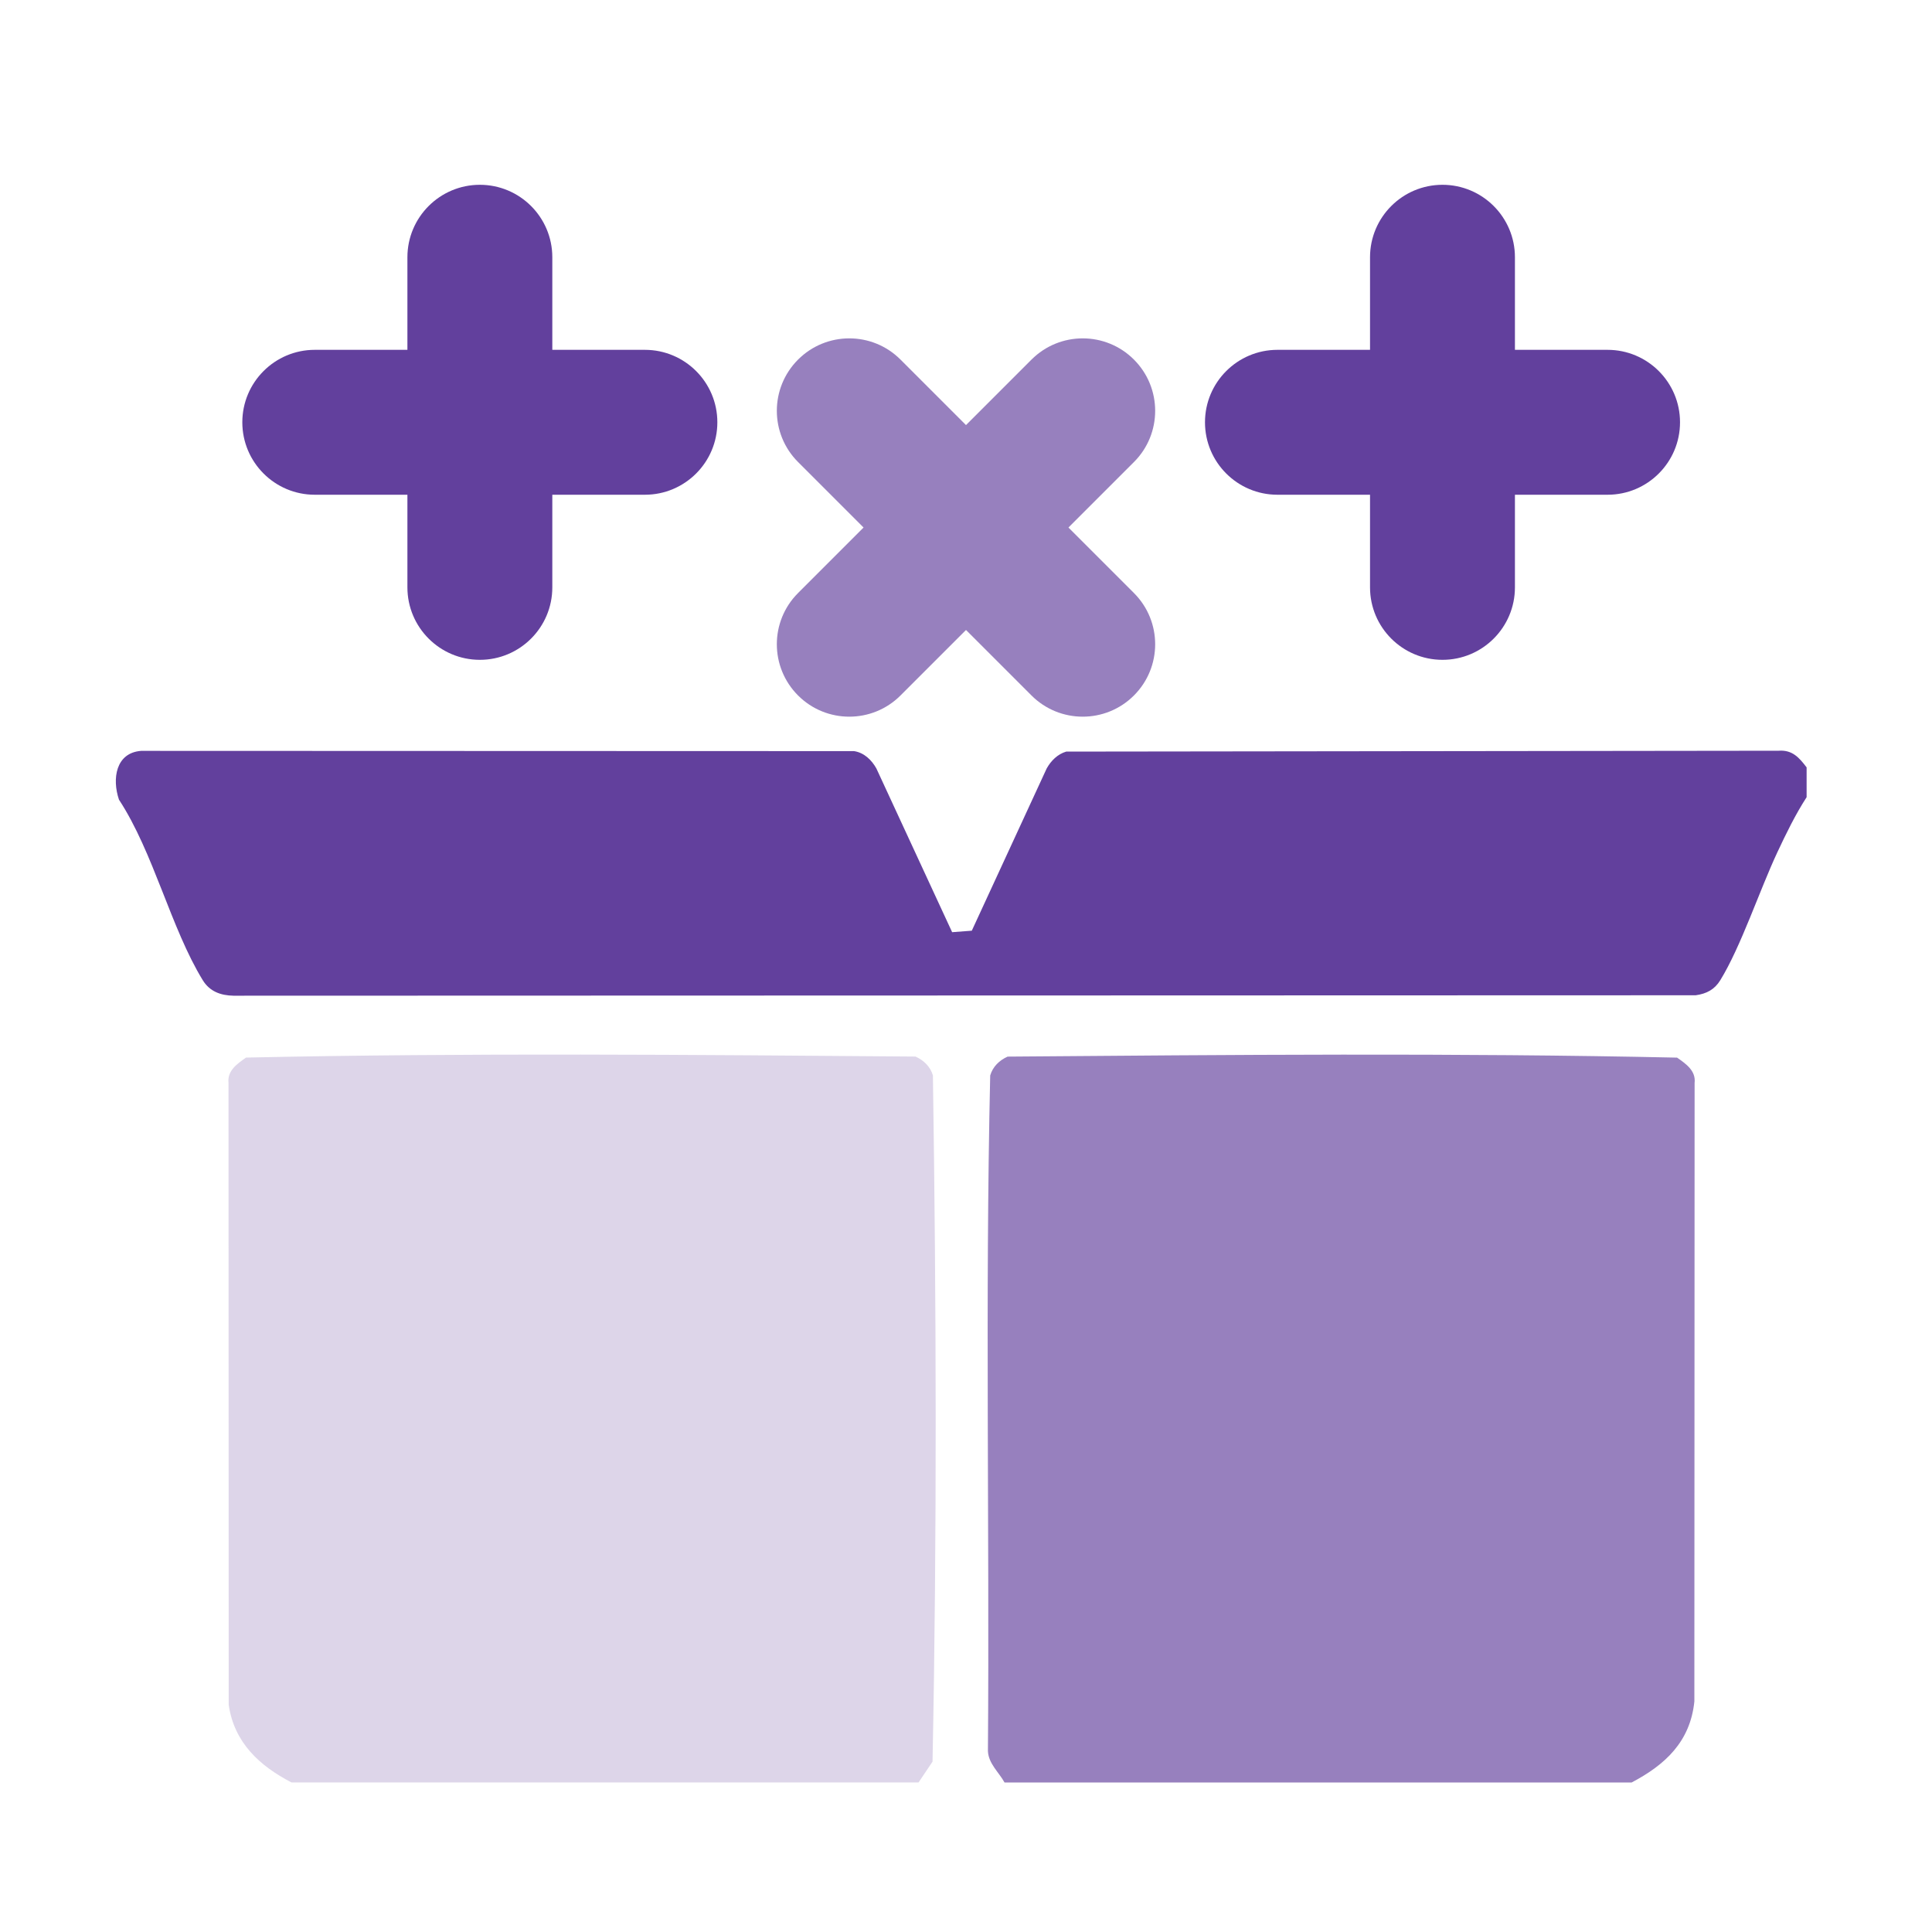 <?xml version="1.0" encoding="UTF-8"?>
<svg id="Layer_1" xmlns="http://www.w3.org/2000/svg" version="1.1" viewBox="0 0 400 400">
  <!-- Generator: Adobe Illustrator 29.6.1, SVG Export Plug-In . SVG Version: 2.1.1 Build 9)  -->
  <defs>
    <style>
      .st0 {
        fill: #9780be;
      }

      .st1 {
        fill: #62409d;
      }

      .st2 {
        fill: #ddd5e9;
      }
    </style>
  </defs>
  <path class="st2" d="M190.2,369.03H60.34c-6.56-3.41-11.86-8.21-12.99-16.08l-.04-128.73c-.29-2.55,1.79-3.97,3.63-5.26,46.07-1,92.48-.58,138.6-.21,1.7.76,3.09,2.09,3.61,3.91.7,47.23.86,94.89-.08,142.07l-2.89,4.3Z"/>
  <path class="st0" d="M207.97,369.03c-1.18-2.13-3.31-3.89-3.43-6.48.34-46.61-.59-93.35.47-139.88.52-1.82,1.91-3.16,3.61-3.91,46.12-.37,92.53-.79,138.6.21,1.84,1.29,3.93,2.71,3.63,5.26l-.05,128.03c-.85,8.37-6.09,13.15-12.98,16.78h-129.86Z"/>
  <path class="st1" d="M374.04,165.05c-2.31,3.57-4.25,7.54-6.05,11.39-3.68,7.85-7.54,19.53-11.82,26.5-1.2,1.95-2.85,2.8-5.09,3.12l-302.73.09c-2.67-.05-4.93-.87-6.37-3.21-6.62-10.8-10.18-26.44-17.35-37.38-1.46-4.31-.67-9.71,4.59-10.1l147.6.05c2.07.31,3.63,1.82,4.62,3.58l15.69,33.91,4.07-.31,15.51-33.6c.89-1.59,2.26-2.96,4.04-3.48l147.51-.18c2.82-.21,4.25,1.43,5.78,3.45v6.16Z"/>
  <g>
    <path class="st1" d="M133.52,102.43h-68.35c-8.28,0-15-6.72-15-15s6.72-15,15-15h68.35c8.28,0,15,6.72,15,15s-6.72,15-15,15Z"/>
    <path class="st1" d="M99.35,136.61c-8.28,0-15-6.72-15-15V53.26c0-8.28,6.72-15,15-15s15,6.72,15,15v68.35c0,8.28-6.72,15-15,15Z"/>
  </g>
  <g>
    <path class="st1" d="M332.83,102.43h-68.35c-8.28,0-15-6.72-15-15s6.72-15,15-15h68.35c8.28,0,15,6.72,15,15s-6.72,15-15,15Z"/>
    <path class="st1" d="M298.65,136.61c-8.28,0-15-6.72-15-15V53.26c0-8.28,6.72-15,15-15s15,6.72,15,15v68.35c0,8.28-6.72,15-15,15Z"/>
  </g>
  <g>
    <path class="st0" d="M224.17,148.38c-3.84,0-7.68-1.46-10.61-4.39l-48.33-48.33c-5.86-5.86-5.86-15.35,0-21.21,5.86-5.86,15.36-5.86,21.21,0l48.33,48.33c5.86,5.86,5.86,15.35,0,21.21-2.93,2.93-6.77,4.39-10.61,4.39Z"/>
    <path class="st0" d="M175.84,148.38c-3.84,0-7.68-1.46-10.61-4.39-5.86-5.86-5.86-15.36,0-21.21l48.33-48.33c5.86-5.86,15.36-5.86,21.21,0,5.86,5.86,5.86,15.36,0,21.21l-48.33,48.33c-2.93,2.93-6.77,4.39-10.61,4.39Z"/>
  </g>
</svg>